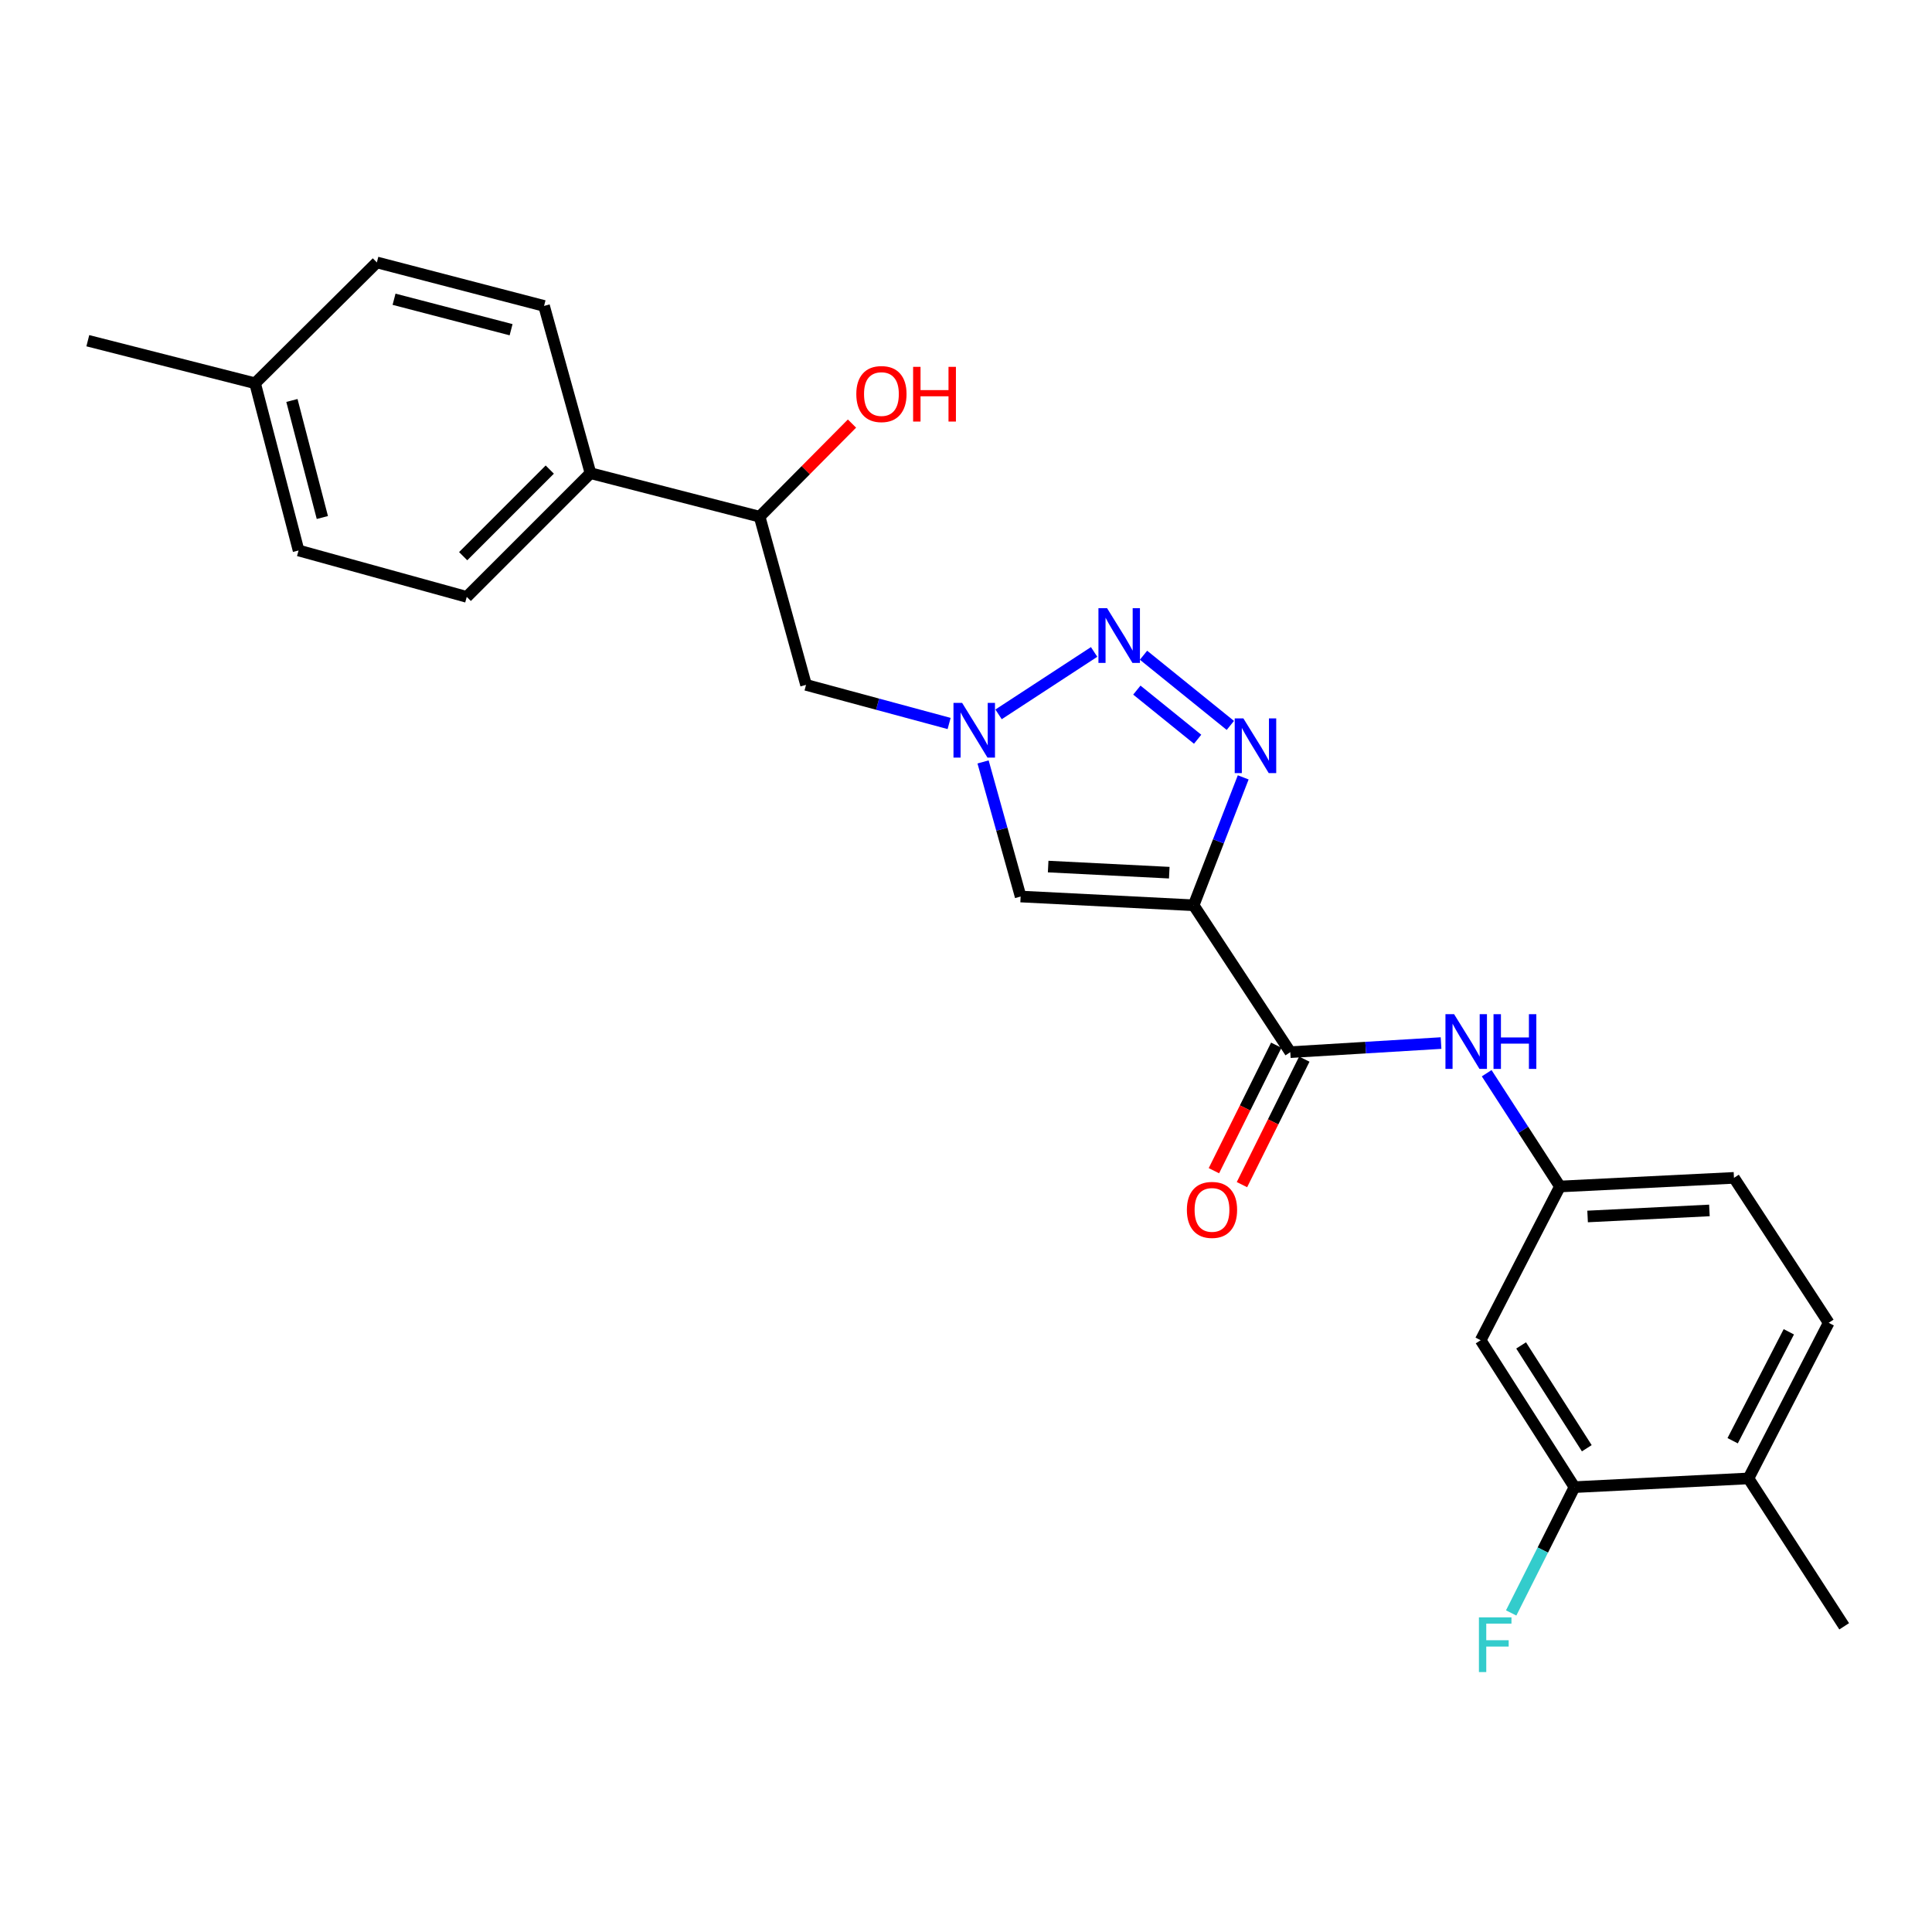 <?xml version='1.0' encoding='iso-8859-1'?>
<svg version='1.1' baseProfile='full'
              xmlns='http://www.w3.org/2000/svg'
                      xmlns:rdkit='http://www.rdkit.org/xml'
                      xmlns:xlink='http://www.w3.org/1999/xlink'
                  xml:space='preserve'
width='1000px' height='1000px' viewBox='0 0 1000 1000'>
<!-- END OF HEADER -->
<rect style='opacity:1.0;fill:#FFFFFF;stroke:none' width='1000' height='1000' x='0' y='0'> </rect>
<path class='bond-0' d='M 617.826,468.565 L 630.655,435.467' style='fill:none;fill-rule:evenodd;stroke:#000000;stroke-width:6px;stroke-linecap:butt;stroke-linejoin:miter;stroke-opacity:1' />
<path class='bond-0' d='M 630.655,435.467 L 643.484,402.369' style='fill:none;fill-rule:evenodd;stroke:#0000FF;stroke-width:6px;stroke-linecap:butt;stroke-linejoin:miter;stroke-opacity:1' />
<path class='bond-3' d='M 617.826,468.565 L 528.277,464.044' style='fill:none;fill-rule:evenodd;stroke:#000000;stroke-width:6px;stroke-linecap:butt;stroke-linejoin:miter;stroke-opacity:1' />
<path class='bond-3' d='M 605.211,451.698 L 542.526,448.533' style='fill:none;fill-rule:evenodd;stroke:#000000;stroke-width:6px;stroke-linecap:butt;stroke-linejoin:miter;stroke-opacity:1' />
<path class='bond-4' d='M 617.826,468.565 L 667.851,544.597' style='fill:none;fill-rule:evenodd;stroke:#000000;stroke-width:6px;stroke-linecap:butt;stroke-linejoin:miter;stroke-opacity:1' />
<path class='bond-1' d='M 636.823,375.478 L 591.882,339.142' style='fill:none;fill-rule:evenodd;stroke:#0000FF;stroke-width:6px;stroke-linecap:butt;stroke-linejoin:miter;stroke-opacity:1' />
<path class='bond-1' d='M 619.891,382.633 L 588.432,357.198' style='fill:none;fill-rule:evenodd;stroke:#0000FF;stroke-width:6px;stroke-linecap:butt;stroke-linejoin:miter;stroke-opacity:1' />
<path class='bond-25' d='M 566.312,337.443 L 516.853,369.753' style='fill:none;fill-rule:evenodd;stroke:#0000FF;stroke-width:6px;stroke-linecap:butt;stroke-linejoin:miter;stroke-opacity:1' />
<path class='bond-2' d='M 508.834,394.374 L 518.556,429.209' style='fill:none;fill-rule:evenodd;stroke:#0000FF;stroke-width:6px;stroke-linecap:butt;stroke-linejoin:miter;stroke-opacity:1' />
<path class='bond-2' d='M 518.556,429.209 L 528.277,464.044' style='fill:none;fill-rule:evenodd;stroke:#000000;stroke-width:6px;stroke-linecap:butt;stroke-linejoin:miter;stroke-opacity:1' />
<path class='bond-6' d='M 491.265,374.473 L 454.235,364.479' style='fill:none;fill-rule:evenodd;stroke:#0000FF;stroke-width:6px;stroke-linecap:butt;stroke-linejoin:miter;stroke-opacity:1' />
<path class='bond-6' d='M 454.235,364.479 L 417.205,354.485' style='fill:none;fill-rule:evenodd;stroke:#000000;stroke-width:6px;stroke-linecap:butt;stroke-linejoin:miter;stroke-opacity:1' />
<path class='bond-5' d='M 667.851,544.597 L 706.867,542.243' style='fill:none;fill-rule:evenodd;stroke:#000000;stroke-width:6px;stroke-linecap:butt;stroke-linejoin:miter;stroke-opacity:1' />
<path class='bond-5' d='M 706.867,542.243 L 745.884,539.889' style='fill:none;fill-rule:evenodd;stroke:#0000FF;stroke-width:6px;stroke-linecap:butt;stroke-linejoin:miter;stroke-opacity:1' />
<path class='bond-11' d='M 660.593,540.991 L 644.454,573.473' style='fill:none;fill-rule:evenodd;stroke:#000000;stroke-width:6px;stroke-linecap:butt;stroke-linejoin:miter;stroke-opacity:1' />
<path class='bond-11' d='M 644.454,573.473 L 628.315,605.955' style='fill:none;fill-rule:evenodd;stroke:#FF0000;stroke-width:6px;stroke-linecap:butt;stroke-linejoin:miter;stroke-opacity:1' />
<path class='bond-11' d='M 675.109,548.203 L 658.97,580.686' style='fill:none;fill-rule:evenodd;stroke:#000000;stroke-width:6px;stroke-linecap:butt;stroke-linejoin:miter;stroke-opacity:1' />
<path class='bond-11' d='M 658.97,580.686 L 642.831,613.168' style='fill:none;fill-rule:evenodd;stroke:#FF0000;stroke-width:6px;stroke-linecap:butt;stroke-linejoin:miter;stroke-opacity:1' />
<path class='bond-9' d='M 769.507,555.497 L 788.466,584.812' style='fill:none;fill-rule:evenodd;stroke:#0000FF;stroke-width:6px;stroke-linecap:butt;stroke-linejoin:miter;stroke-opacity:1' />
<path class='bond-9' d='M 788.466,584.812 L 807.425,614.127' style='fill:none;fill-rule:evenodd;stroke:#000000;stroke-width:6px;stroke-linecap:butt;stroke-linejoin:miter;stroke-opacity:1' />
<path class='bond-10' d='M 417.205,354.485 L 393.178,267.439' style='fill:none;fill-rule:evenodd;stroke:#000000;stroke-width:6px;stroke-linecap:butt;stroke-linejoin:miter;stroke-opacity:1' />
<path class='bond-7' d='M 814.944,769.74 L 766.388,693.708' style='fill:none;fill-rule:evenodd;stroke:#000000;stroke-width:6px;stroke-linecap:butt;stroke-linejoin:miter;stroke-opacity:1' />
<path class='bond-7' d='M 821.322,749.61 L 787.332,696.388' style='fill:none;fill-rule:evenodd;stroke:#000000;stroke-width:6px;stroke-linecap:butt;stroke-linejoin:miter;stroke-opacity:1' />
<path class='bond-17' d='M 814.944,769.74 L 798.562,802.299' style='fill:none;fill-rule:evenodd;stroke:#000000;stroke-width:6px;stroke-linecap:butt;stroke-linejoin:miter;stroke-opacity:1' />
<path class='bond-17' d='M 798.562,802.299 L 782.18,834.859' style='fill:none;fill-rule:evenodd;stroke:#33CCCC;stroke-width:6px;stroke-linecap:butt;stroke-linejoin:miter;stroke-opacity:1' />
<path class='bond-26' d='M 814.944,769.74 L 904.998,765.228' style='fill:none;fill-rule:evenodd;stroke:#000000;stroke-width:6px;stroke-linecap:butt;stroke-linejoin:miter;stroke-opacity:1' />
<path class='bond-8' d='M 766.388,693.708 L 807.425,614.127' style='fill:none;fill-rule:evenodd;stroke:#000000;stroke-width:6px;stroke-linecap:butt;stroke-linejoin:miter;stroke-opacity:1' />
<path class='bond-18' d='M 807.425,614.127 L 897.497,609.661' style='fill:none;fill-rule:evenodd;stroke:#000000;stroke-width:6px;stroke-linecap:butt;stroke-linejoin:miter;stroke-opacity:1' />
<path class='bond-18' d='M 821.739,629.647 L 884.789,626.52' style='fill:none;fill-rule:evenodd;stroke:#000000;stroke-width:6px;stroke-linecap:butt;stroke-linejoin:miter;stroke-opacity:1' />
<path class='bond-12' d='M 393.178,267.439 L 305.628,244.917' style='fill:none;fill-rule:evenodd;stroke:#000000;stroke-width:6px;stroke-linecap:butt;stroke-linejoin:miter;stroke-opacity:1' />
<path class='bond-22' d='M 393.178,267.439 L 417.083,243.34' style='fill:none;fill-rule:evenodd;stroke:#000000;stroke-width:6px;stroke-linecap:butt;stroke-linejoin:miter;stroke-opacity:1' />
<path class='bond-22' d='M 417.083,243.34 L 440.987,219.241' style='fill:none;fill-rule:evenodd;stroke:#FF0000;stroke-width:6px;stroke-linecap:butt;stroke-linejoin:miter;stroke-opacity:1' />
<path class='bond-15' d='M 305.628,244.917 L 241.591,308.945' style='fill:none;fill-rule:evenodd;stroke:#000000;stroke-width:6px;stroke-linecap:butt;stroke-linejoin:miter;stroke-opacity:1' />
<path class='bond-15' d='M 284.562,243.058 L 239.736,287.878' style='fill:none;fill-rule:evenodd;stroke:#000000;stroke-width:6px;stroke-linecap:butt;stroke-linejoin:miter;stroke-opacity:1' />
<path class='bond-16' d='M 305.628,244.917 L 281.602,158.348' style='fill:none;fill-rule:evenodd;stroke:#000000;stroke-width:6px;stroke-linecap:butt;stroke-linejoin:miter;stroke-opacity:1' />
<path class='bond-13' d='M 904.998,765.228 L 946.531,684.684' style='fill:none;fill-rule:evenodd;stroke:#000000;stroke-width:6px;stroke-linecap:butt;stroke-linejoin:miter;stroke-opacity:1' />
<path class='bond-13' d='M 896.821,745.718 L 925.894,689.337' style='fill:none;fill-rule:evenodd;stroke:#000000;stroke-width:6px;stroke-linecap:butt;stroke-linejoin:miter;stroke-opacity:1' />
<path class='bond-23' d='M 904.998,765.228 L 954.545,841.774' style='fill:none;fill-rule:evenodd;stroke:#000000;stroke-width:6px;stroke-linecap:butt;stroke-linejoin:miter;stroke-opacity:1' />
<path class='bond-14' d='M 946.531,684.684 L 897.497,609.661' style='fill:none;fill-rule:evenodd;stroke:#000000;stroke-width:6px;stroke-linecap:butt;stroke-linejoin:miter;stroke-opacity:1' />
<path class='bond-20' d='M 241.591,308.945 L 154.536,284.927' style='fill:none;fill-rule:evenodd;stroke:#000000;stroke-width:6px;stroke-linecap:butt;stroke-linejoin:miter;stroke-opacity:1' />
<path class='bond-19' d='M 281.602,158.348 L 195.061,135.826' style='fill:none;fill-rule:evenodd;stroke:#000000;stroke-width:6px;stroke-linecap:butt;stroke-linejoin:miter;stroke-opacity:1' />
<path class='bond-19' d='M 264.538,170.657 L 203.959,154.891' style='fill:none;fill-rule:evenodd;stroke:#000000;stroke-width:6px;stroke-linecap:butt;stroke-linejoin:miter;stroke-opacity:1' />
<path class='bond-21' d='M 195.061,135.826 L 132.032,198.377' style='fill:none;fill-rule:evenodd;stroke:#000000;stroke-width:6px;stroke-linecap:butt;stroke-linejoin:miter;stroke-opacity:1' />
<path class='bond-27' d='M 154.536,284.927 L 132.032,198.377' style='fill:none;fill-rule:evenodd;stroke:#000000;stroke-width:6px;stroke-linecap:butt;stroke-linejoin:miter;stroke-opacity:1' />
<path class='bond-27' d='M 166.849,267.866 L 151.096,207.28' style='fill:none;fill-rule:evenodd;stroke:#000000;stroke-width:6px;stroke-linecap:butt;stroke-linejoin:miter;stroke-opacity:1' />
<path class='bond-24' d='M 132.032,198.377 L 45.455,176.35' style='fill:none;fill-rule:evenodd;stroke:#000000;stroke-width:6px;stroke-linecap:butt;stroke-linejoin:miter;stroke-opacity:1' />
<path  class='atom-1' d='M 643.571 371.835
L 652.851 386.835
Q 653.771 388.315, 655.251 390.995
Q 656.731 393.675, 656.811 393.835
L 656.811 371.835
L 660.571 371.835
L 660.571 400.155
L 656.691 400.155
L 646.731 383.755
Q 645.571 381.835, 644.331 379.635
Q 643.131 377.435, 642.771 376.755
L 642.771 400.155
L 639.091 400.155
L 639.091 371.835
L 643.571 371.835
' fill='#0000FF'/>
<path  class='atom-2' d='M 573.032 314.804
L 582.312 329.804
Q 583.232 331.284, 584.712 333.964
Q 586.192 336.644, 586.272 336.804
L 586.272 314.804
L 590.032 314.804
L 590.032 343.124
L 586.152 343.124
L 576.192 326.724
Q 575.032 324.804, 573.792 322.604
Q 572.592 320.404, 572.232 319.724
L 572.232 343.124
L 568.552 343.124
L 568.552 314.804
L 573.032 314.804
' fill='#0000FF'/>
<path  class='atom-3' d='M 498 363.82
L 507.28 378.82
Q 508.2 380.3, 509.68 382.98
Q 511.16 385.66, 511.24 385.82
L 511.24 363.82
L 515 363.82
L 515 392.14
L 511.12 392.14
L 501.16 375.74
Q 500 373.82, 498.76 371.62
Q 497.56 369.42, 497.2 368.74
L 497.2 392.14
L 493.52 392.14
L 493.52 363.82
L 498 363.82
' fill='#0000FF'/>
<path  class='atom-6' d='M 752.644 524.944
L 761.924 539.944
Q 762.844 541.424, 764.324 544.104
Q 765.804 546.784, 765.884 546.944
L 765.884 524.944
L 769.644 524.944
L 769.644 553.264
L 765.764 553.264
L 755.804 536.864
Q 754.644 534.944, 753.404 532.744
Q 752.204 530.544, 751.844 529.864
L 751.844 553.264
L 748.164 553.264
L 748.164 524.944
L 752.644 524.944
' fill='#0000FF'/>
<path  class='atom-6' d='M 773.044 524.944
L 776.884 524.944
L 776.884 536.984
L 791.364 536.984
L 791.364 524.944
L 795.204 524.944
L 795.204 553.264
L 791.364 553.264
L 791.364 540.184
L 776.884 540.184
L 776.884 553.264
L 773.044 553.264
L 773.044 524.944
' fill='#0000FF'/>
<path  class='atom-12' d='M 614.327 626.239
Q 614.327 619.439, 617.687 615.639
Q 621.047 611.839, 627.327 611.839
Q 633.607 611.839, 636.967 615.639
Q 640.327 619.439, 640.327 626.239
Q 640.327 633.119, 636.927 637.039
Q 633.527 640.919, 627.327 640.919
Q 621.087 640.919, 617.687 637.039
Q 614.327 633.159, 614.327 626.239
M 627.327 637.719
Q 631.647 637.719, 633.967 634.839
Q 636.327 631.919, 636.327 626.239
Q 636.327 620.679, 633.967 617.879
Q 631.647 615.039, 627.327 615.039
Q 623.007 615.039, 620.647 617.839
Q 618.327 620.639, 618.327 626.239
Q 618.327 631.959, 620.647 634.839
Q 623.007 637.719, 627.327 637.719
' fill='#FF0000'/>
<path  class='atom-18' d='M 765.487 837.141
L 782.327 837.141
L 782.327 840.381
L 769.287 840.381
L 769.287 848.981
L 780.887 848.981
L 780.887 852.261
L 769.287 852.261
L 769.287 865.461
L 765.487 865.461
L 765.487 837.141
' fill='#33CCCC'/>
<path  class='atom-23' d='M 443.225 203.959
Q 443.225 197.159, 446.585 193.359
Q 449.945 189.559, 456.225 189.559
Q 462.505 189.559, 465.865 193.359
Q 469.225 197.159, 469.225 203.959
Q 469.225 210.839, 465.825 214.759
Q 462.425 218.639, 456.225 218.639
Q 449.985 218.639, 446.585 214.759
Q 443.225 210.879, 443.225 203.959
M 456.225 215.439
Q 460.545 215.439, 462.865 212.559
Q 465.225 209.639, 465.225 203.959
Q 465.225 198.399, 462.865 195.599
Q 460.545 192.759, 456.225 192.759
Q 451.905 192.759, 449.545 195.559
Q 447.225 198.359, 447.225 203.959
Q 447.225 209.679, 449.545 212.559
Q 451.905 215.439, 456.225 215.439
' fill='#FF0000'/>
<path  class='atom-23' d='M 472.625 189.879
L 476.465 189.879
L 476.465 201.919
L 490.945 201.919
L 490.945 189.879
L 494.785 189.879
L 494.785 218.199
L 490.945 218.199
L 490.945 205.119
L 476.465 205.119
L 476.465 218.199
L 472.625 218.199
L 472.625 189.879
' fill='#FF0000'/>
</svg>
